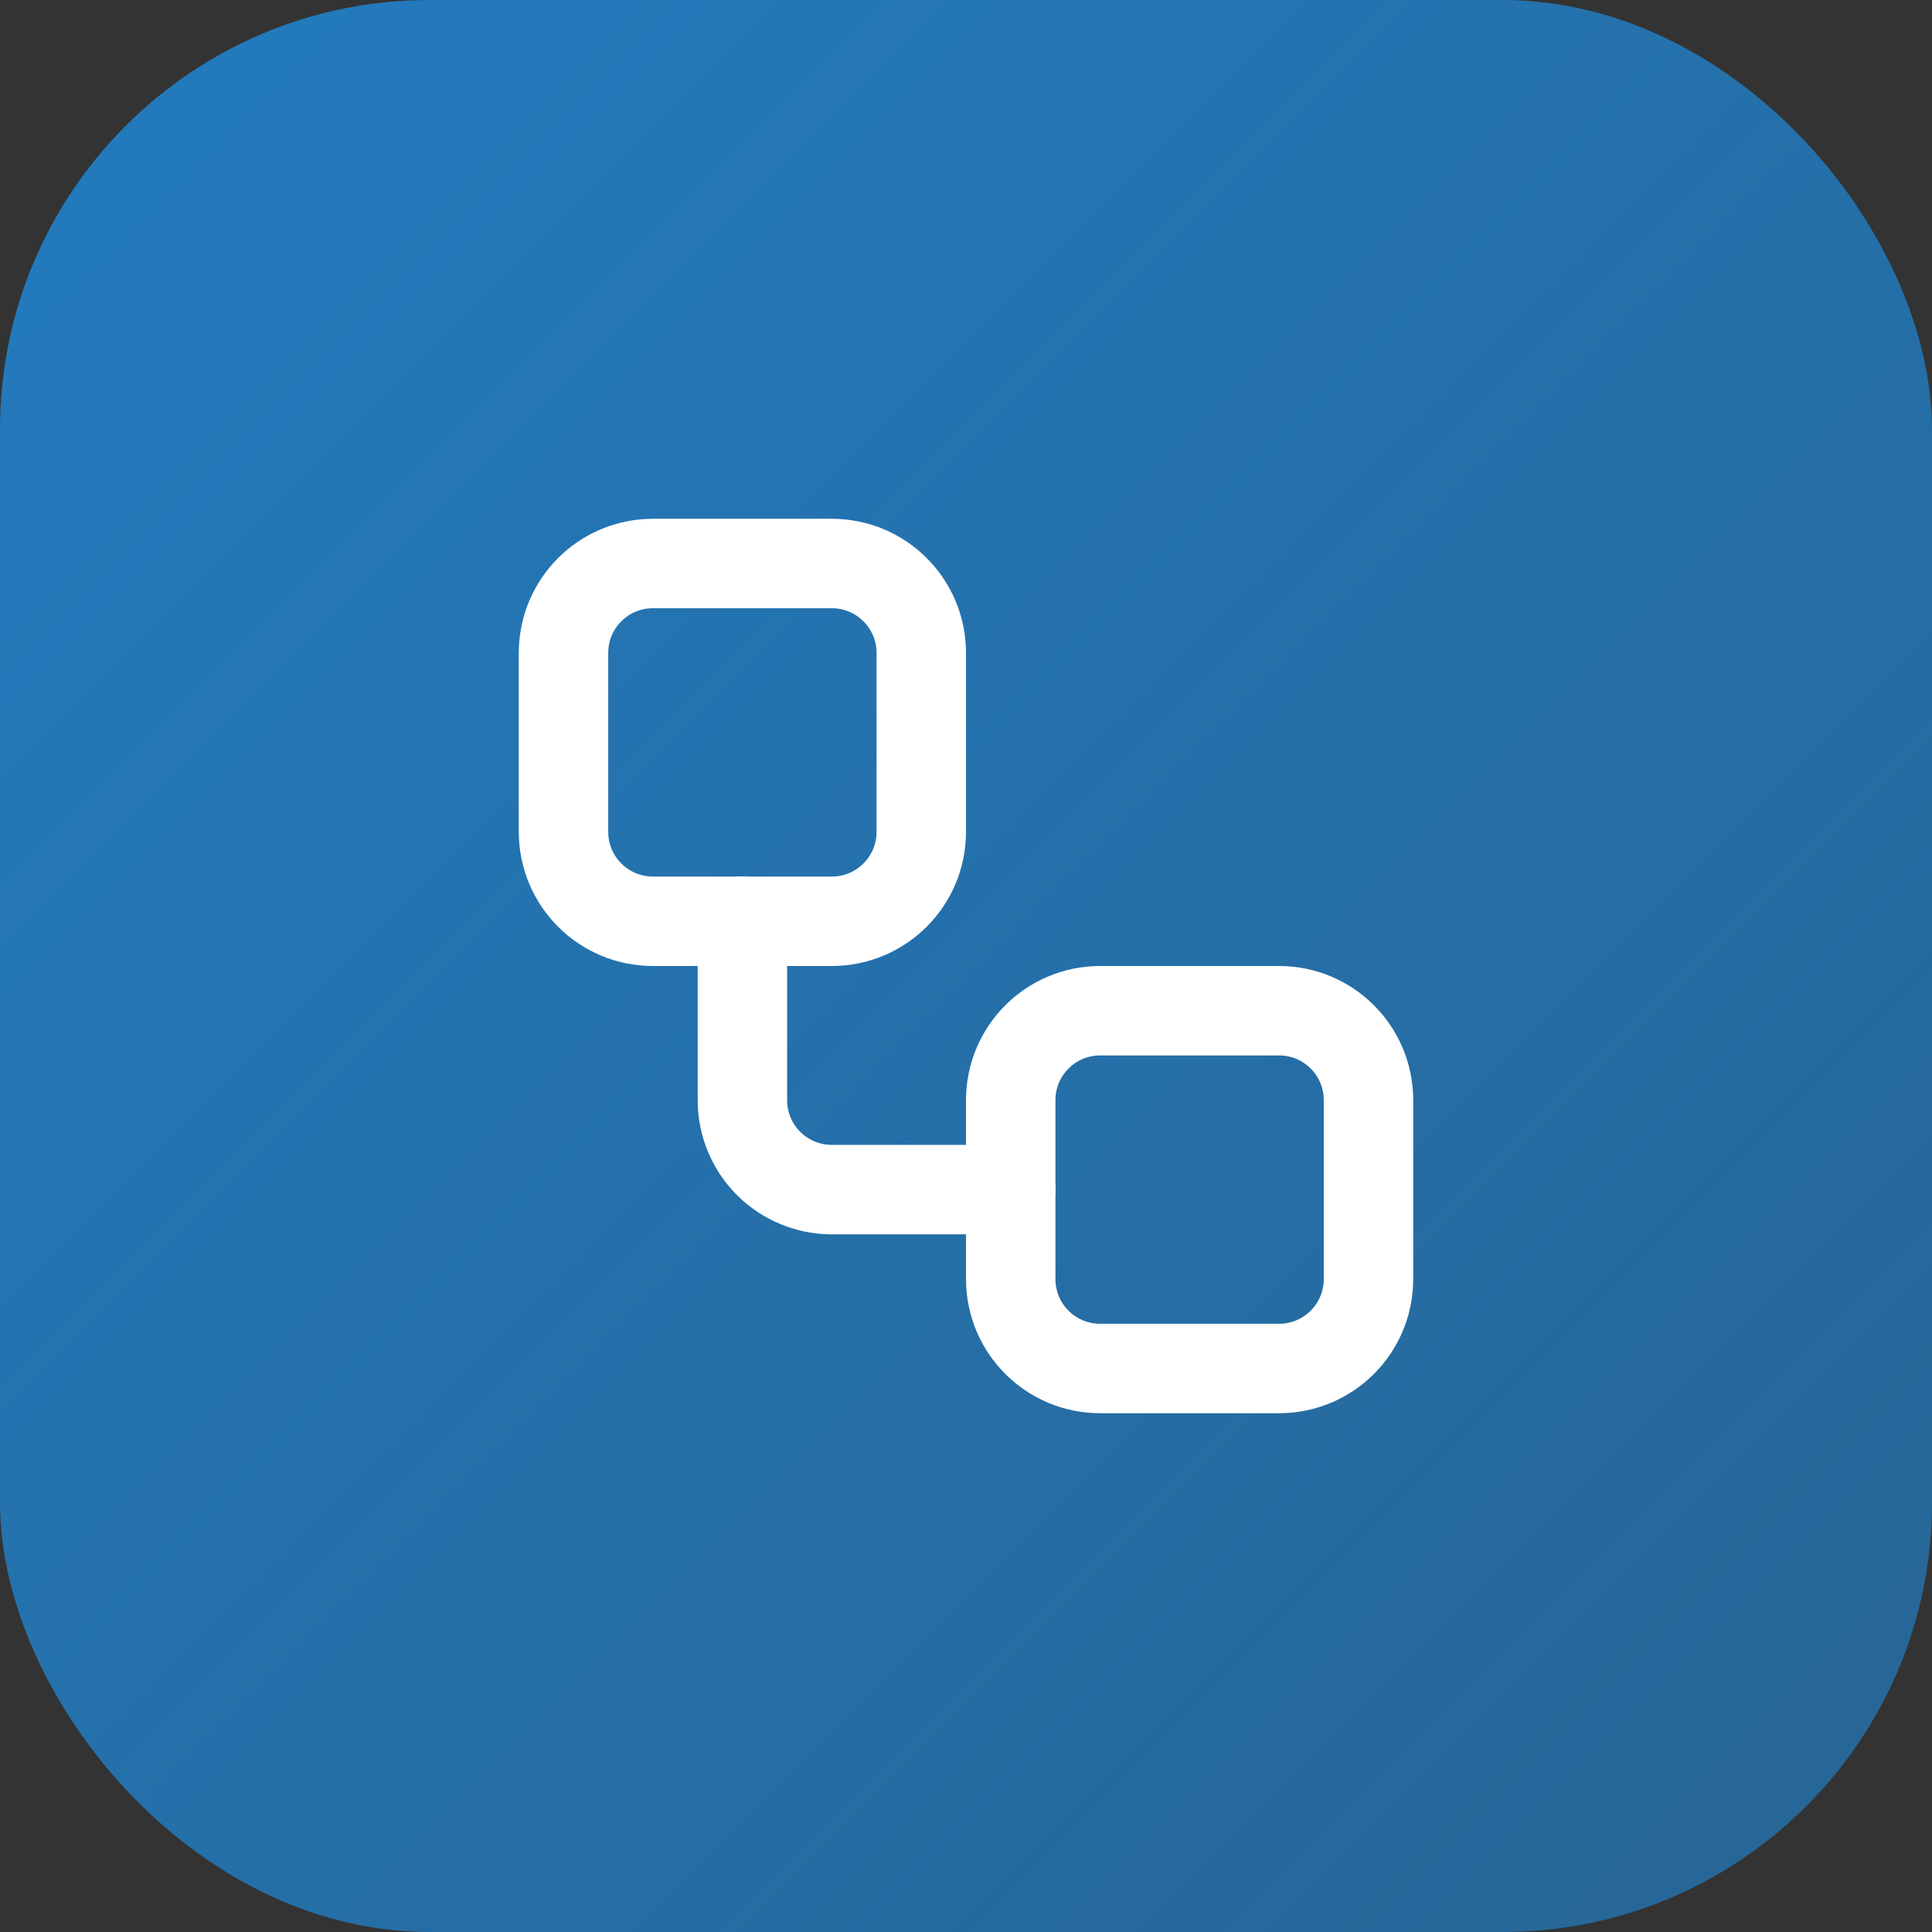 <svg width="54" height="54" viewBox="0 0 54 54" fill="none" xmlns="http://www.w3.org/2000/svg">
<rect x="0" y="0" width="54" height="54" fill="#333333" stroke="none"/>
<rect width="54" height="54" rx="12" fill="url(#paint0_linear_4265_67177)"/>
<path d="M23.25 15.75H18.25C16.869 15.75 15.75 16.869 15.75 18.25V23.25C15.75 24.631 16.869 25.75 18.25 25.75H23.25C24.631 25.75 25.75 24.631 25.75 23.25V18.25C25.75 16.869 24.631 15.75 23.25 15.75Z" stroke="white" stroke-width="2.5" stroke-linecap="round" stroke-linejoin="round"/>
<path d="M20.75 25.75V30.75C20.75 31.413 21.013 32.049 21.482 32.518C21.951 32.987 22.587 33.25 23.25 33.25H28.25" stroke="white" stroke-width="2.5" stroke-linecap="round" stroke-linejoin="round"/>
<path d="M35.75 28.25H30.75C29.369 28.25 28.25 29.369 28.25 30.75V35.75C28.25 37.131 29.369 38.25 30.75 38.25H35.75C37.131 38.25 38.25 37.131 38.25 35.75V30.75C38.25 29.369 37.131 28.25 35.75 28.25Z" stroke="white" stroke-width="2.5" stroke-linecap="round" stroke-linejoin="round"/>
<defs>
<linearGradient id="paint0_linear_4265_67177" x1="0" y1="0" x2="54" y2="54" gradientUnits="userSpaceOnUse">
<stop stop-color="#227BBF"/>
<stop offset="1" stop-color="#227BBF" stop-opacity="0.7"/>
</linearGradient>
</defs>
</svg>
